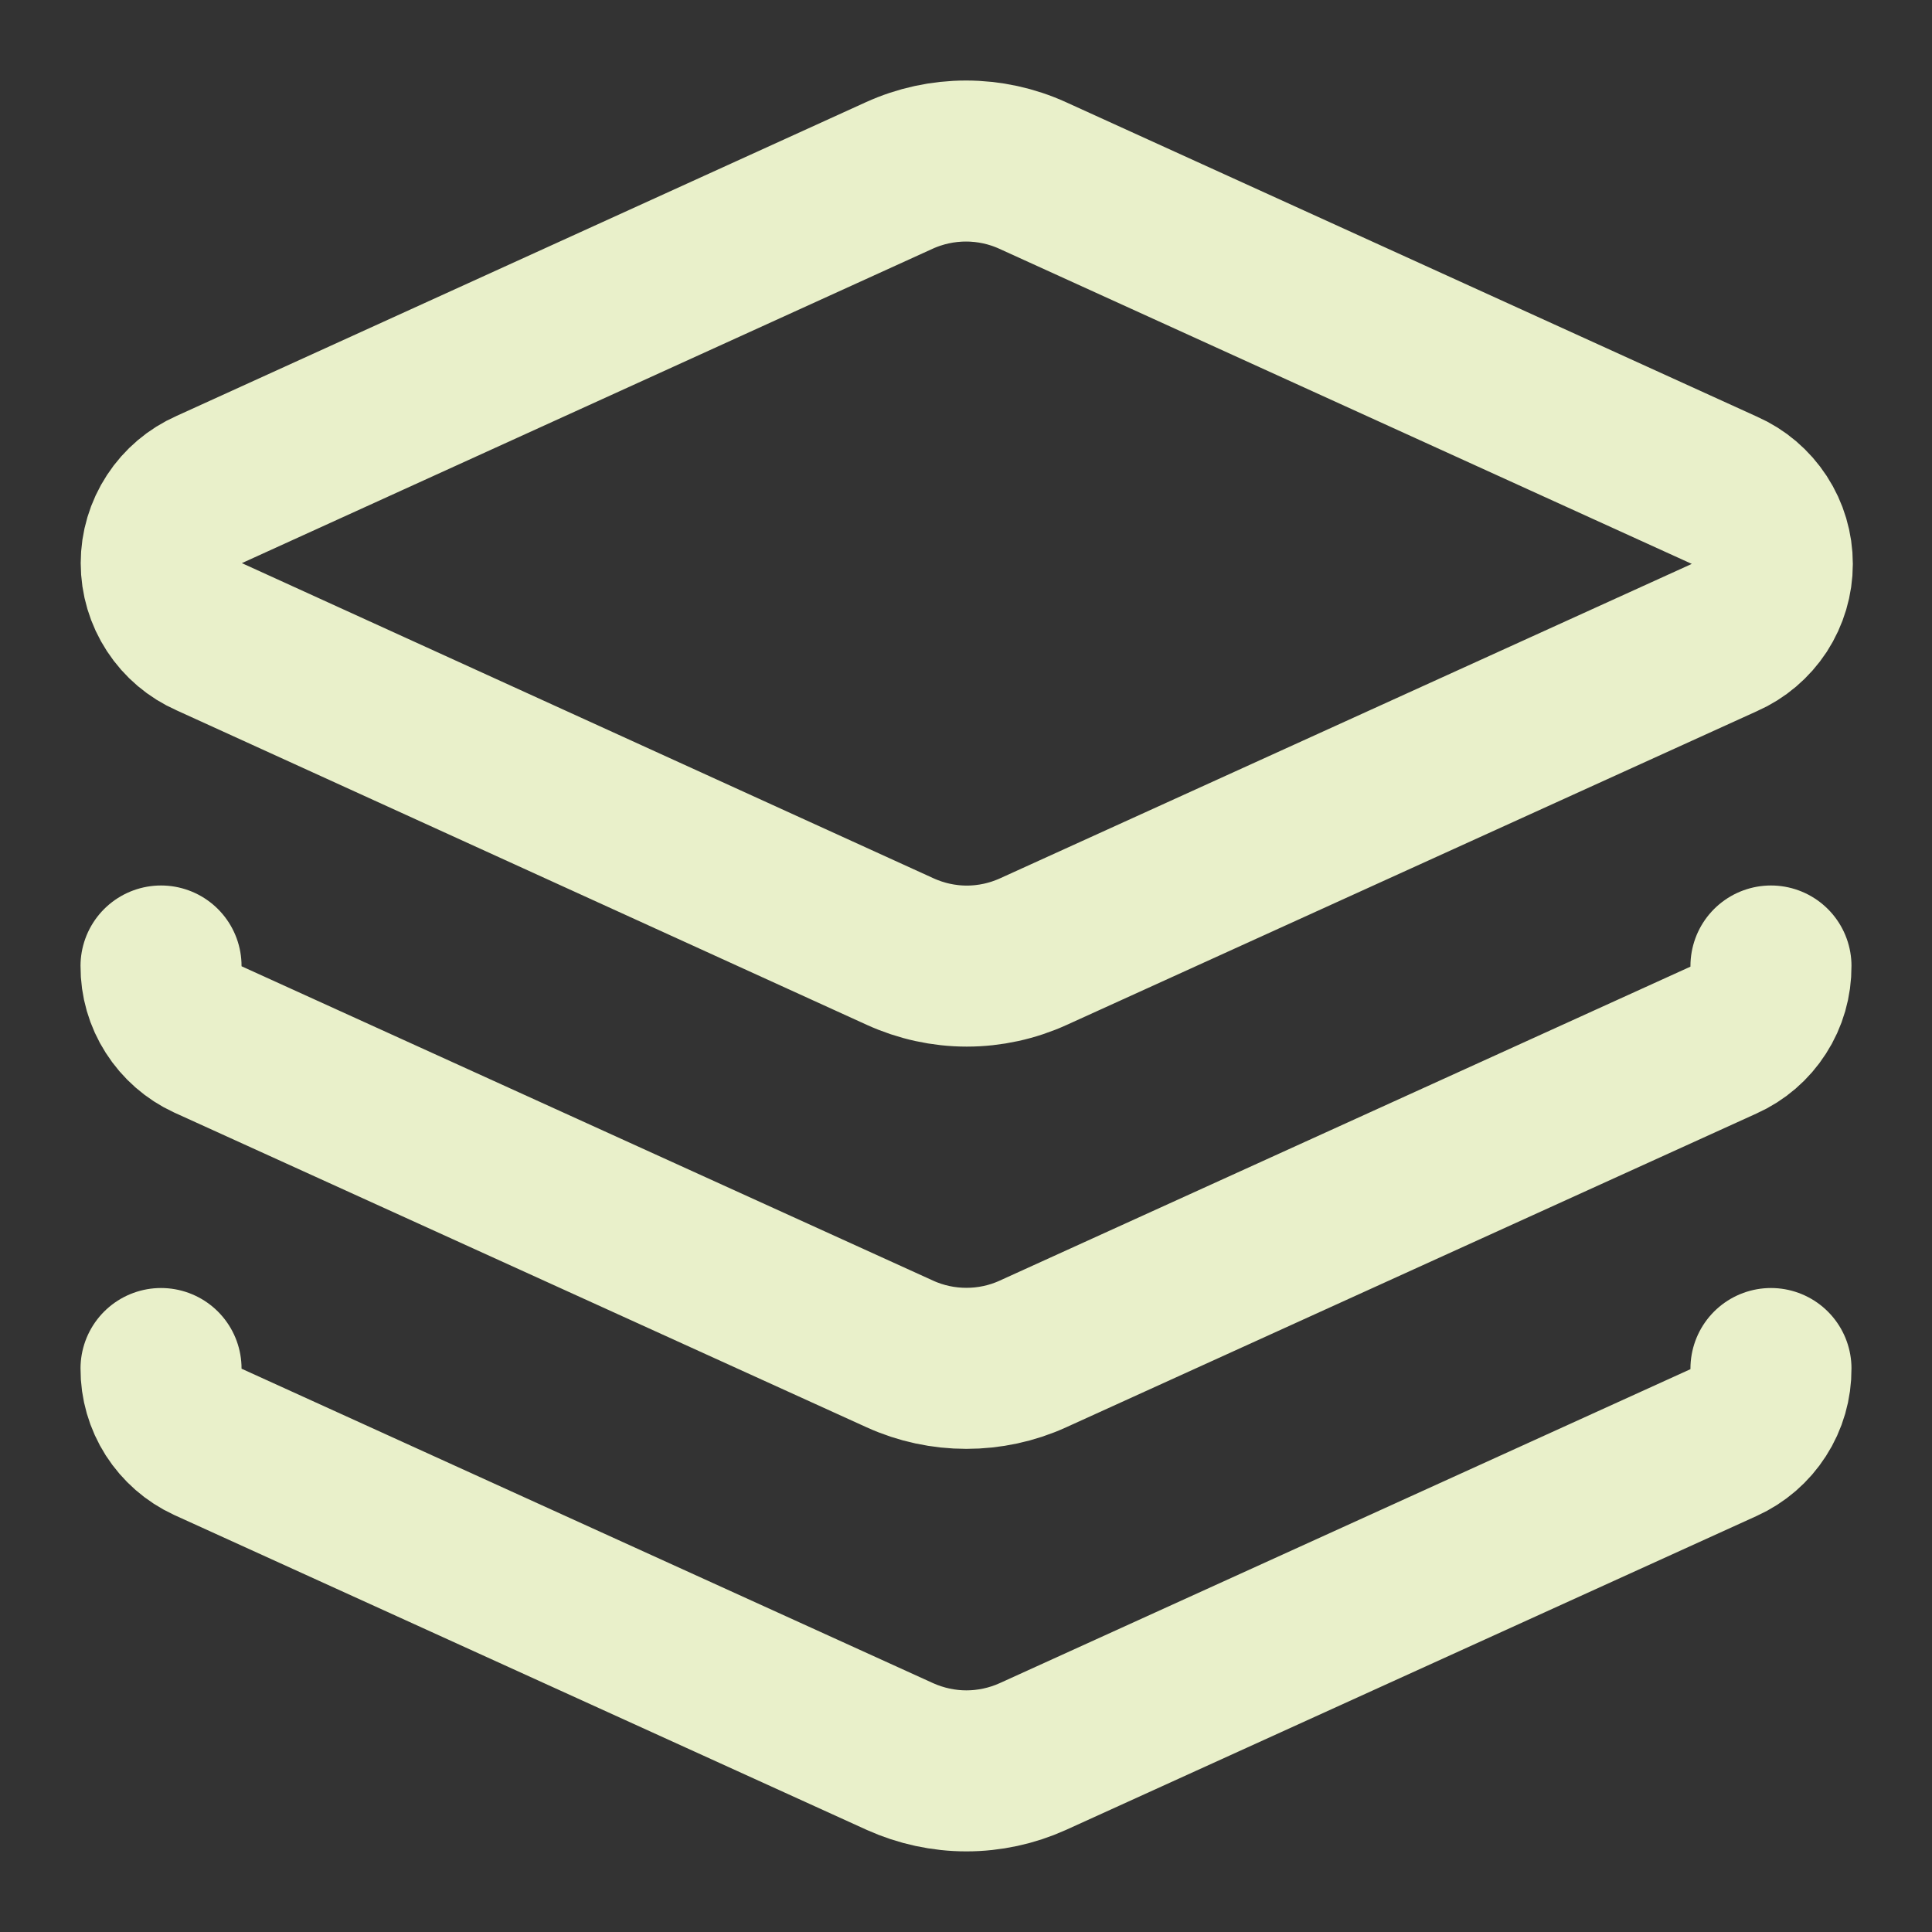 <svg width="20" height="20" viewBox="0 0 20 20" fill="none" xmlns="http://www.w3.org/2000/svg">
<rect x="0" y="0" width="20" height="20" fill="#333333" stroke="none"/>
<g clip-path="url(#clip0_2647_2360)">
<path d="M1.667 10C1.666 10.16 1.711 10.316 1.797 10.45C1.883 10.585 2.005 10.692 2.15 10.759L9.317 14.017C9.533 14.115 9.767 14.165 10.004 14.165C10.241 14.165 10.476 14.115 10.691 14.017L17.841 10.767C17.989 10.701 18.114 10.593 18.201 10.457C18.289 10.321 18.334 10.162 18.333 10M1.667 14.167C1.666 14.326 1.711 14.482 1.797 14.617C1.883 14.751 2.005 14.858 2.15 14.925L9.317 18.184C9.533 18.281 9.767 18.332 10.004 18.332C10.241 18.332 10.476 18.281 10.691 18.184L17.841 14.934C17.989 14.867 18.114 14.759 18.201 14.623C18.289 14.487 18.334 14.329 18.333 14.167M10.691 1.817C10.474 1.718 10.239 1.667 10 1.667C9.761 1.667 9.525 1.718 9.308 1.817L2.167 5.067C2.019 5.132 1.893 5.239 1.805 5.374C1.716 5.51 1.669 5.668 1.669 5.829C1.669 5.991 1.716 6.149 1.805 6.285C1.893 6.42 2.019 6.527 2.167 6.592L9.317 9.85C9.534 9.949 9.77 10.001 10.008 10.001C10.247 10.001 10.483 9.949 10.7 9.85L17.85 6.6C17.998 6.535 18.123 6.428 18.212 6.293C18.3 6.157 18.347 5.999 18.347 5.838C18.347 5.676 18.3 5.518 18.212 5.383C18.123 5.247 17.998 5.14 17.85 5.075L10.691 1.817Z" stroke="#E9F0CA" stroke-width="1.667" stroke-linecap="round" stroke-linejoin="round"/>
</g>
<defs>
<clipPath id="clip0_2647_2360">
<rect width="20" height="20" fill="white" transform="translate(0 0)"/>
</clipPath>
</defs>
</svg>
